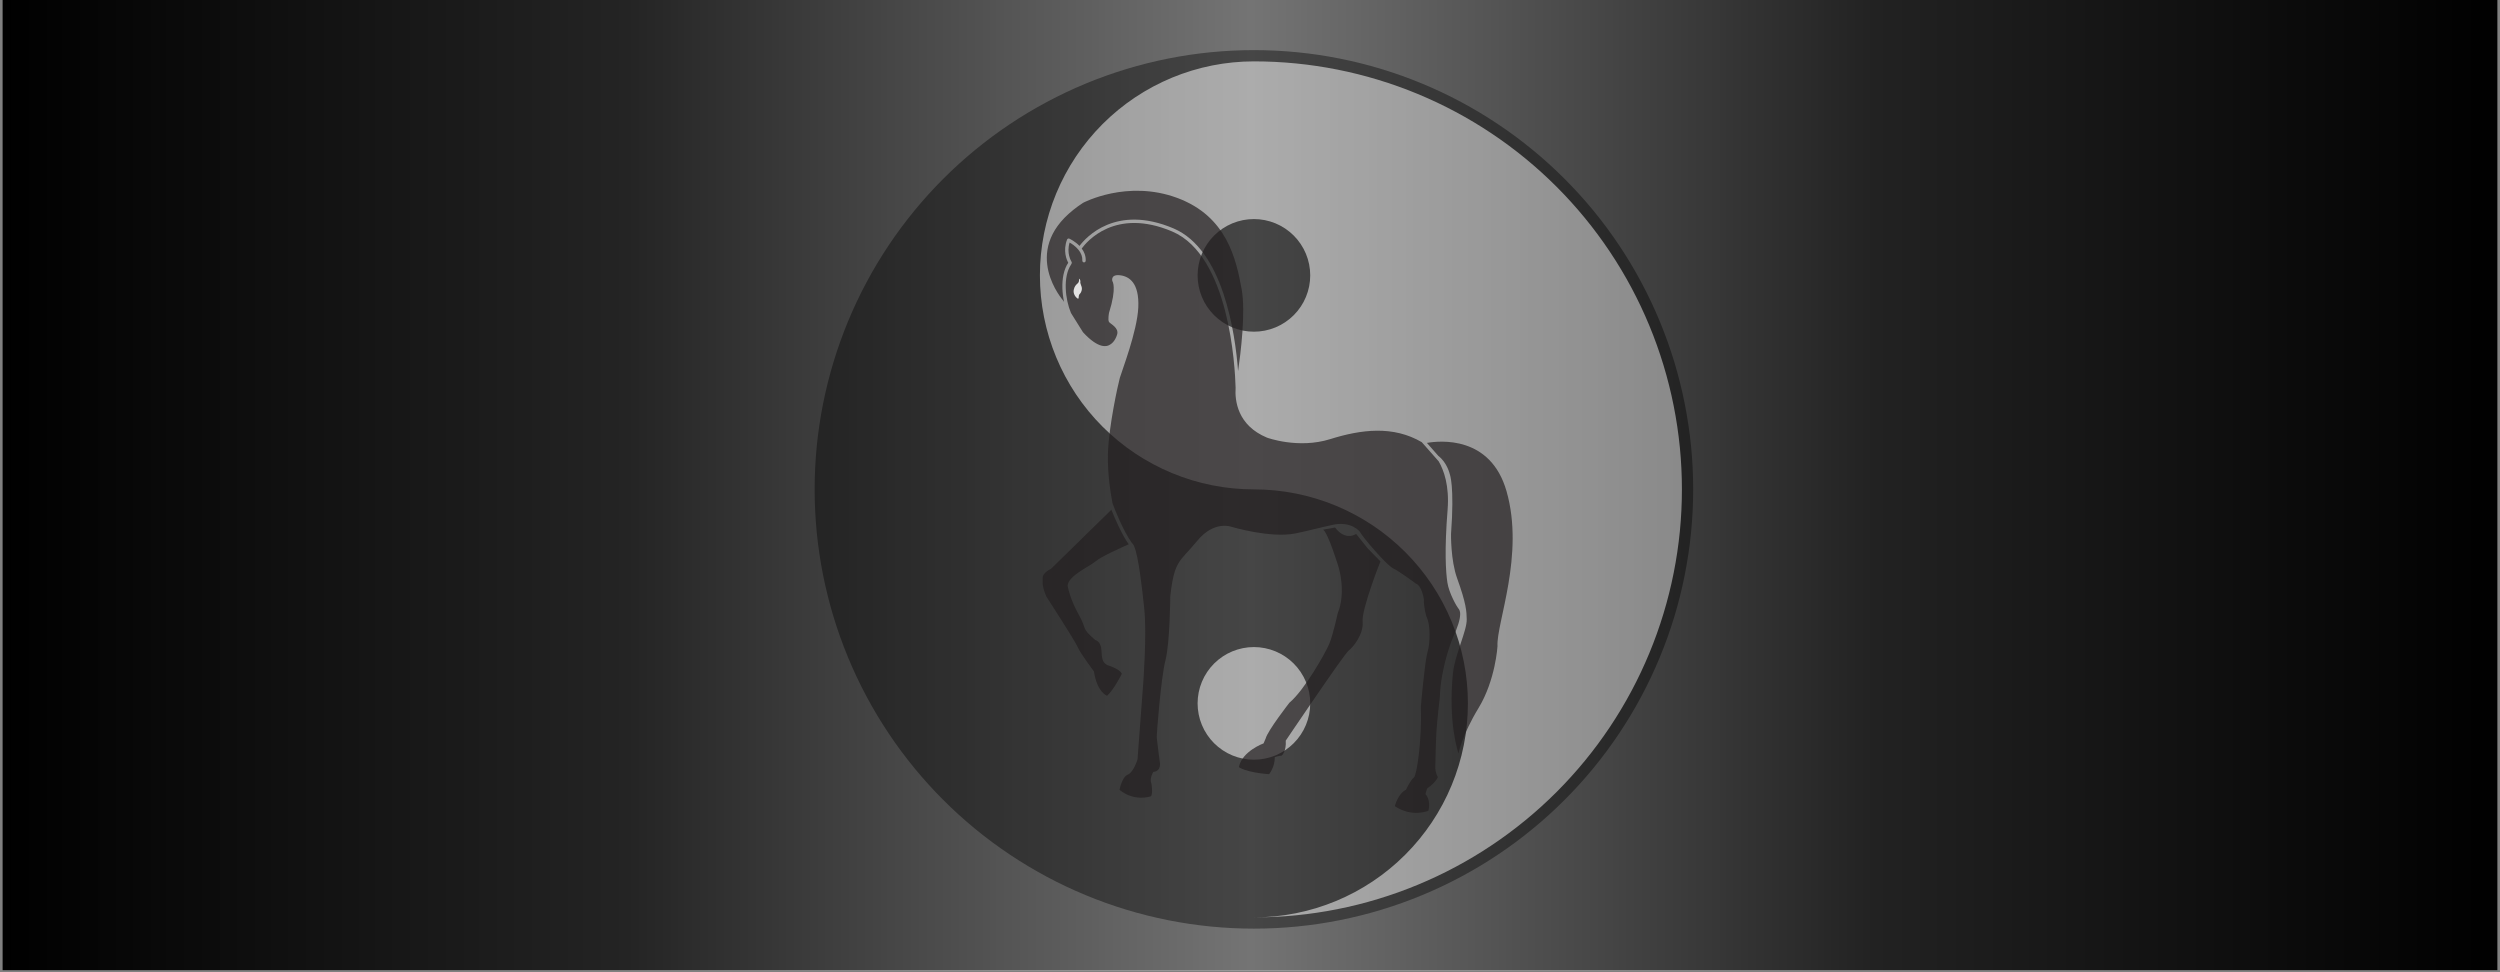 <?xml version="1.0" encoding="UTF-8"?>
<svg xmlns="http://www.w3.org/2000/svg" xmlns:xlink="http://www.w3.org/1999/xlink" width="1800" zoomAndPan="magnify" viewBox="0 0 1350 525" height="700" preserveAspectRatio="xMidYMid meet" version="1.0">
  <rect x="0" y="0" width="1350" height="525" fill="#808080" stroke="none"/>
  <defs>
    <filter x="0%" y="0%" width="100%" height="100%" id="87628dafef">
      <feColorMatrix values="0 0 0 0 1 0 0 0 0 1 0 0 0 0 1 0 0 0 1 0" color-interpolation-filters="sRGB"></feColorMatrix>
    </filter>
    <clipPath id="e92eb3ae62">
      <path d="M 1.285 0 L 1348.715 0 L 1348.715 524 L 1.285 524 Z M 1.285 0 " clip-rule="nonzero"></path>
    </clipPath>
    <linearGradient x1="0" gradientTransform="matrix(0.749, 0, 0, 0.749, 1.283, 0)" y1="0" x2="1800" gradientUnits="userSpaceOnUse" y2="0" id="4917204e63">
      <stop stop-opacity="1" stop-color="rgb(0%, 0%, 0%)" offset="0"></stop>
      <stop stop-opacity="1" stop-color="rgb(0.22%, 0.22%, 0.22%)" offset="0.004"></stop>
      <stop stop-opacity="1" stop-color="rgb(0.439%, 0.439%, 0.439%)" offset="0.008"></stop>
      <stop stop-opacity="1" stop-color="rgb(0.659%, 0.659%, 0.659%)" offset="0.012"></stop>
      <stop stop-opacity="1" stop-color="rgb(0.88%, 0.88%, 0.88%)" offset="0.016"></stop>
      <stop stop-opacity="1" stop-color="rgb(1.1%, 1.1%, 1.1%)" offset="0.02"></stop>
      <stop stop-opacity="1" stop-color="rgb(1.321%, 1.321%, 1.321%)" offset="0.023"></stop>
      <stop stop-opacity="1" stop-color="rgb(1.541%, 1.541%, 1.541%)" offset="0.027"></stop>
      <stop stop-opacity="1" stop-color="rgb(1.762%, 1.762%, 1.762%)" offset="0.031"></stop>
      <stop stop-opacity="1" stop-color="rgb(1.982%, 1.982%, 1.982%)" offset="0.035"></stop>
      <stop stop-opacity="1" stop-color="rgb(2.202%, 2.202%, 2.202%)" offset="0.039"></stop>
      <stop stop-opacity="1" stop-color="rgb(2.422%, 2.422%, 2.422%)" offset="0.043"></stop>
      <stop stop-opacity="1" stop-color="rgb(2.643%, 2.643%, 2.643%)" offset="0.047"></stop>
      <stop stop-opacity="1" stop-color="rgb(2.863%, 2.863%, 2.863%)" offset="0.051"></stop>
      <stop stop-opacity="1" stop-color="rgb(3.084%, 3.084%, 3.084%)" offset="0.055"></stop>
      <stop stop-opacity="1" stop-color="rgb(3.304%, 3.304%, 3.304%)" offset="0.059"></stop>
      <stop stop-opacity="1" stop-color="rgb(3.525%, 3.525%, 3.525%)" offset="0.062"></stop>
      <stop stop-opacity="1" stop-color="rgb(3.745%, 3.745%, 3.745%)" offset="0.066"></stop>
      <stop stop-opacity="1" stop-color="rgb(3.964%, 3.964%, 3.964%)" offset="0.07"></stop>
      <stop stop-opacity="1" stop-color="rgb(4.184%, 4.184%, 4.184%)" offset="0.074"></stop>
      <stop stop-opacity="1" stop-color="rgb(4.405%, 4.405%, 4.405%)" offset="0.078"></stop>
      <stop stop-opacity="1" stop-color="rgb(4.625%, 4.625%, 4.625%)" offset="0.082"></stop>
      <stop stop-opacity="1" stop-color="rgb(4.846%, 4.846%, 4.846%)" offset="0.086"></stop>
      <stop stop-opacity="1" stop-color="rgb(5.066%, 5.066%, 5.066%)" offset="0.09"></stop>
      <stop stop-opacity="1" stop-color="rgb(5.287%, 5.287%, 5.287%)" offset="0.094"></stop>
      <stop stop-opacity="1" stop-color="rgb(5.507%, 5.507%, 5.507%)" offset="0.098"></stop>
      <stop stop-opacity="1" stop-color="rgb(5.727%, 5.727%, 5.727%)" offset="0.102"></stop>
      <stop stop-opacity="1" stop-color="rgb(5.946%, 5.946%, 5.946%)" offset="0.105"></stop>
      <stop stop-opacity="1" stop-color="rgb(6.168%, 6.168%, 6.168%)" offset="0.109"></stop>
      <stop stop-opacity="1" stop-color="rgb(6.387%, 6.387%, 6.387%)" offset="0.113"></stop>
      <stop stop-opacity="1" stop-color="rgb(6.609%, 6.609%, 6.609%)" offset="0.117"></stop>
      <stop stop-opacity="1" stop-color="rgb(6.828%, 6.828%, 6.828%)" offset="0.121"></stop>
      <stop stop-opacity="1" stop-color="rgb(7.05%, 7.05%, 7.05%)" offset="0.125"></stop>
      <stop stop-opacity="1" stop-color="rgb(7.269%, 7.269%, 7.269%)" offset="0.129"></stop>
      <stop stop-opacity="1" stop-color="rgb(7.491%, 7.491%, 7.491%)" offset="0.133"></stop>
      <stop stop-opacity="1" stop-color="rgb(7.71%, 7.71%, 7.71%)" offset="0.137"></stop>
      <stop stop-opacity="1" stop-color="rgb(7.93%, 7.93%, 7.93%)" offset="0.141"></stop>
      <stop stop-opacity="1" stop-color="rgb(8.15%, 8.15%, 8.15%)" offset="0.145"></stop>
      <stop stop-opacity="1" stop-color="rgb(8.371%, 8.371%, 8.371%)" offset="0.148"></stop>
      <stop stop-opacity="1" stop-color="rgb(8.591%, 8.591%, 8.591%)" offset="0.152"></stop>
      <stop stop-opacity="1" stop-color="rgb(8.812%, 8.812%, 8.812%)" offset="0.156"></stop>
      <stop stop-opacity="1" stop-color="rgb(9.032%, 9.032%, 9.032%)" offset="0.16"></stop>
      <stop stop-opacity="1" stop-color="rgb(9.253%, 9.253%, 9.253%)" offset="0.164"></stop>
      <stop stop-opacity="1" stop-color="rgb(9.473%, 9.473%, 9.473%)" offset="0.168"></stop>
      <stop stop-opacity="1" stop-color="rgb(9.692%, 9.692%, 9.692%)" offset="0.172"></stop>
      <stop stop-opacity="1" stop-color="rgb(9.912%, 9.912%, 9.912%)" offset="0.176"></stop>
      <stop stop-opacity="1" stop-color="rgb(10.133%, 10.133%, 10.133%)" offset="0.18"></stop>
      <stop stop-opacity="1" stop-color="rgb(10.353%, 10.353%, 10.353%)" offset="0.184"></stop>
      <stop stop-opacity="1" stop-color="rgb(10.574%, 10.574%, 10.574%)" offset="0.188"></stop>
      <stop stop-opacity="1" stop-color="rgb(10.794%, 10.794%, 10.794%)" offset="0.191"></stop>
      <stop stop-opacity="1" stop-color="rgb(11.015%, 11.015%, 11.015%)" offset="0.195"></stop>
      <stop stop-opacity="1" stop-color="rgb(11.235%, 11.235%, 11.235%)" offset="0.199"></stop>
      <stop stop-opacity="1" stop-color="rgb(11.455%, 11.455%, 11.455%)" offset="0.203"></stop>
      <stop stop-opacity="1" stop-color="rgb(11.675%, 11.675%, 11.675%)" offset="0.207"></stop>
      <stop stop-opacity="1" stop-color="rgb(11.896%, 11.896%, 11.896%)" offset="0.211"></stop>
      <stop stop-opacity="1" stop-color="rgb(12.115%, 12.115%, 12.115%)" offset="0.215"></stop>
      <stop stop-opacity="1" stop-color="rgb(12.337%, 12.337%, 12.337%)" offset="0.219"></stop>
      <stop stop-opacity="1" stop-color="rgb(12.556%, 12.556%, 12.556%)" offset="0.223"></stop>
      <stop stop-opacity="1" stop-color="rgb(12.778%, 12.778%, 12.778%)" offset="0.227"></stop>
      <stop stop-opacity="1" stop-color="rgb(12.997%, 12.997%, 12.997%)" offset="0.23"></stop>
      <stop stop-opacity="1" stop-color="rgb(13.219%, 13.219%, 13.219%)" offset="0.234"></stop>
      <stop stop-opacity="1" stop-color="rgb(13.438%, 13.438%, 13.438%)" offset="0.238"></stop>
      <stop stop-opacity="1" stop-color="rgb(13.658%, 13.658%, 13.658%)" offset="0.242"></stop>
      <stop stop-opacity="1" stop-color="rgb(13.878%, 13.878%, 13.878%)" offset="0.246"></stop>
      <stop stop-opacity="1" stop-color="rgb(14.099%, 14.099%, 14.099%)" offset="0.25"></stop>
      <stop stop-opacity="1" stop-color="rgb(14.589%, 14.589%, 14.589%)" offset="0.254"></stop>
      <stop stop-opacity="1" stop-color="rgb(15.08%, 15.08%, 15.08%)" offset="0.258"></stop>
      <stop stop-opacity="1" stop-color="rgb(15.57%, 15.57%, 15.57%)" offset="0.262"></stop>
      <stop stop-opacity="1" stop-color="rgb(16.061%, 16.061%, 16.061%)" offset="0.266"></stop>
      <stop stop-opacity="1" stop-color="rgb(16.551%, 16.551%, 16.551%)" offset="0.27"></stop>
      <stop stop-opacity="1" stop-color="rgb(17.043%, 17.043%, 17.043%)" offset="0.273"></stop>
      <stop stop-opacity="1" stop-color="rgb(17.532%, 17.532%, 17.532%)" offset="0.277"></stop>
      <stop stop-opacity="1" stop-color="rgb(18.024%, 18.024%, 18.024%)" offset="0.281"></stop>
      <stop stop-opacity="1" stop-color="rgb(18.513%, 18.513%, 18.513%)" offset="0.285"></stop>
      <stop stop-opacity="1" stop-color="rgb(19.005%, 19.005%, 19.005%)" offset="0.289"></stop>
      <stop stop-opacity="1" stop-color="rgb(19.496%, 19.496%, 19.496%)" offset="0.293"></stop>
      <stop stop-opacity="1" stop-color="rgb(19.987%, 19.987%, 19.987%)" offset="0.297"></stop>
      <stop stop-opacity="1" stop-color="rgb(20.477%, 20.477%, 20.477%)" offset="0.301"></stop>
      <stop stop-opacity="1" stop-color="rgb(20.969%, 20.969%, 20.969%)" offset="0.305"></stop>
      <stop stop-opacity="1" stop-color="rgb(21.458%, 21.458%, 21.458%)" offset="0.309"></stop>
      <stop stop-opacity="1" stop-color="rgb(21.95%, 21.95%, 21.95%)" offset="0.312"></stop>
      <stop stop-opacity="1" stop-color="rgb(22.44%, 22.44%, 22.44%)" offset="0.316"></stop>
      <stop stop-opacity="1" stop-color="rgb(22.931%, 22.931%, 22.931%)" offset="0.32"></stop>
      <stop stop-opacity="1" stop-color="rgb(23.421%, 23.421%, 23.421%)" offset="0.324"></stop>
      <stop stop-opacity="1" stop-color="rgb(23.912%, 23.912%, 23.912%)" offset="0.328"></stop>
      <stop stop-opacity="1" stop-color="rgb(24.402%, 24.402%, 24.402%)" offset="0.332"></stop>
      <stop stop-opacity="1" stop-color="rgb(24.893%, 24.893%, 24.893%)" offset="0.336"></stop>
      <stop stop-opacity="1" stop-color="rgb(25.383%, 25.383%, 25.383%)" offset="0.34"></stop>
      <stop stop-opacity="1" stop-color="rgb(25.874%, 25.874%, 25.874%)" offset="0.344"></stop>
      <stop stop-opacity="1" stop-color="rgb(26.364%, 26.364%, 26.364%)" offset="0.348"></stop>
      <stop stop-opacity="1" stop-color="rgb(26.855%, 26.855%, 26.855%)" offset="0.352"></stop>
      <stop stop-opacity="1" stop-color="rgb(27.345%, 27.345%, 27.345%)" offset="0.355"></stop>
      <stop stop-opacity="1" stop-color="rgb(27.837%, 27.837%, 27.837%)" offset="0.359"></stop>
      <stop stop-opacity="1" stop-color="rgb(28.326%, 28.326%, 28.326%)" offset="0.363"></stop>
      <stop stop-opacity="1" stop-color="rgb(28.818%, 28.818%, 28.818%)" offset="0.367"></stop>
      <stop stop-opacity="1" stop-color="rgb(29.308%, 29.308%, 29.308%)" offset="0.371"></stop>
      <stop stop-opacity="1" stop-color="rgb(29.799%, 29.799%, 29.799%)" offset="0.375"></stop>
      <stop stop-opacity="1" stop-color="rgb(30.289%, 30.289%, 30.289%)" offset="0.379"></stop>
      <stop stop-opacity="1" stop-color="rgb(30.78%, 30.78%, 30.78%)" offset="0.383"></stop>
      <stop stop-opacity="1" stop-color="rgb(31.27%, 31.27%, 31.27%)" offset="0.387"></stop>
      <stop stop-opacity="1" stop-color="rgb(31.761%, 31.761%, 31.761%)" offset="0.391"></stop>
      <stop stop-opacity="1" stop-color="rgb(32.251%, 32.251%, 32.251%)" offset="0.395"></stop>
      <stop stop-opacity="1" stop-color="rgb(32.742%, 32.742%, 32.742%)" offset="0.398"></stop>
      <stop stop-opacity="1" stop-color="rgb(33.234%, 33.234%, 33.234%)" offset="0.402"></stop>
      <stop stop-opacity="1" stop-color="rgb(33.725%, 33.725%, 33.725%)" offset="0.406"></stop>
      <stop stop-opacity="1" stop-color="rgb(34.215%, 34.215%, 34.215%)" offset="0.41"></stop>
      <stop stop-opacity="1" stop-color="rgb(34.706%, 34.706%, 34.706%)" offset="0.414"></stop>
      <stop stop-opacity="1" stop-color="rgb(35.196%, 35.196%, 35.196%)" offset="0.418"></stop>
      <stop stop-opacity="1" stop-color="rgb(35.687%, 35.687%, 35.687%)" offset="0.422"></stop>
      <stop stop-opacity="1" stop-color="rgb(36.177%, 36.177%, 36.177%)" offset="0.426"></stop>
      <stop stop-opacity="1" stop-color="rgb(36.668%, 36.668%, 36.668%)" offset="0.43"></stop>
      <stop stop-opacity="1" stop-color="rgb(37.158%, 37.158%, 37.158%)" offset="0.434"></stop>
      <stop stop-opacity="1" stop-color="rgb(37.65%, 37.65%, 37.65%)" offset="0.438"></stop>
      <stop stop-opacity="1" stop-color="rgb(38.139%, 38.139%, 38.139%)" offset="0.441"></stop>
      <stop stop-opacity="1" stop-color="rgb(38.631%, 38.631%, 38.631%)" offset="0.445"></stop>
      <stop stop-opacity="1" stop-color="rgb(39.12%, 39.12%, 39.12%)" offset="0.449"></stop>
      <stop stop-opacity="1" stop-color="rgb(39.612%, 39.612%, 39.612%)" offset="0.453"></stop>
      <stop stop-opacity="1" stop-color="rgb(40.102%, 40.102%, 40.102%)" offset="0.457"></stop>
      <stop stop-opacity="1" stop-color="rgb(40.593%, 40.593%, 40.593%)" offset="0.461"></stop>
      <stop stop-opacity="1" stop-color="rgb(41.083%, 41.083%, 41.083%)" offset="0.465"></stop>
      <stop stop-opacity="1" stop-color="rgb(41.574%, 41.574%, 41.574%)" offset="0.469"></stop>
      <stop stop-opacity="1" stop-color="rgb(42.064%, 42.064%, 42.064%)" offset="0.473"></stop>
      <stop stop-opacity="1" stop-color="rgb(42.555%, 42.555%, 42.555%)" offset="0.477"></stop>
      <stop stop-opacity="1" stop-color="rgb(43.045%, 43.045%, 43.045%)" offset="0.48"></stop>
      <stop stop-opacity="1" stop-color="rgb(43.536%, 43.536%, 43.536%)" offset="0.484"></stop>
      <stop stop-opacity="1" stop-color="rgb(44.026%, 44.026%, 44.026%)" offset="0.488"></stop>
      <stop stop-opacity="1" stop-color="rgb(44.518%, 44.518%, 44.518%)" offset="0.492"></stop>
      <stop stop-opacity="1" stop-color="rgb(45.007%, 45.007%, 45.007%)" offset="0.496"></stop>
      <stop stop-opacity="1" stop-color="rgb(45.499%, 45.499%, 45.499%)" offset="0.5"></stop>
      <stop stop-opacity="1" stop-color="rgb(44.995%, 44.995%, 44.995%)" offset="0.504"></stop>
      <stop stop-opacity="1" stop-color="rgb(44.493%, 44.493%, 44.493%)" offset="0.508"></stop>
      <stop stop-opacity="1" stop-color="rgb(43.99%, 43.99%, 43.99%)" offset="0.512"></stop>
      <stop stop-opacity="1" stop-color="rgb(43.486%, 43.486%, 43.486%)" offset="0.516"></stop>
      <stop stop-opacity="1" stop-color="rgb(42.982%, 42.982%, 42.982%)" offset="0.52"></stop>
      <stop stop-opacity="1" stop-color="rgb(42.48%, 42.48%, 42.48%)" offset="0.523"></stop>
      <stop stop-opacity="1" stop-color="rgb(41.977%, 41.977%, 41.977%)" offset="0.527"></stop>
      <stop stop-opacity="1" stop-color="rgb(41.475%, 41.475%, 41.475%)" offset="0.531"></stop>
      <stop stop-opacity="1" stop-color="rgb(40.971%, 40.971%, 40.971%)" offset="0.535"></stop>
      <stop stop-opacity="1" stop-color="rgb(40.468%, 40.468%, 40.468%)" offset="0.539"></stop>
      <stop stop-opacity="1" stop-color="rgb(39.964%, 39.964%, 39.964%)" offset="0.543"></stop>
      <stop stop-opacity="1" stop-color="rgb(39.462%, 39.462%, 39.462%)" offset="0.547"></stop>
      <stop stop-opacity="1" stop-color="rgb(38.959%, 38.959%, 38.959%)" offset="0.551"></stop>
      <stop stop-opacity="1" stop-color="rgb(38.455%, 38.455%, 38.455%)" offset="0.555"></stop>
      <stop stop-opacity="1" stop-color="rgb(37.952%, 37.952%, 37.952%)" offset="0.559"></stop>
      <stop stop-opacity="1" stop-color="rgb(37.45%, 37.45%, 37.45%)" offset="0.562"></stop>
      <stop stop-opacity="1" stop-color="rgb(36.946%, 36.946%, 36.946%)" offset="0.566"></stop>
      <stop stop-opacity="1" stop-color="rgb(36.443%, 36.443%, 36.443%)" offset="0.57"></stop>
      <stop stop-opacity="1" stop-color="rgb(35.939%, 35.939%, 35.939%)" offset="0.574"></stop>
      <stop stop-opacity="1" stop-color="rgb(35.437%, 35.437%, 35.437%)" offset="0.578"></stop>
      <stop stop-opacity="1" stop-color="rgb(34.933%, 34.933%, 34.933%)" offset="0.582"></stop>
      <stop stop-opacity="1" stop-color="rgb(34.43%, 34.43%, 34.43%)" offset="0.586"></stop>
      <stop stop-opacity="1" stop-color="rgb(33.926%, 33.926%, 33.926%)" offset="0.59"></stop>
      <stop stop-opacity="1" stop-color="rgb(33.424%, 33.424%, 33.424%)" offset="0.594"></stop>
      <stop stop-opacity="1" stop-color="rgb(32.921%, 32.921%, 32.921%)" offset="0.598"></stop>
      <stop stop-opacity="1" stop-color="rgb(32.417%, 32.417%, 32.417%)" offset="0.602"></stop>
      <stop stop-opacity="1" stop-color="rgb(31.914%, 31.914%, 31.914%)" offset="0.605"></stop>
      <stop stop-opacity="1" stop-color="rgb(31.412%, 31.412%, 31.412%)" offset="0.609"></stop>
      <stop stop-opacity="1" stop-color="rgb(30.908%, 30.908%, 30.908%)" offset="0.613"></stop>
      <stop stop-opacity="1" stop-color="rgb(30.406%, 30.406%, 30.406%)" offset="0.617"></stop>
      <stop stop-opacity="1" stop-color="rgb(29.903%, 29.903%, 29.903%)" offset="0.621"></stop>
      <stop stop-opacity="1" stop-color="rgb(29.399%, 29.399%, 29.399%)" offset="0.625"></stop>
      <stop stop-opacity="1" stop-color="rgb(28.896%, 28.896%, 28.896%)" offset="0.629"></stop>
      <stop stop-opacity="1" stop-color="rgb(28.394%, 28.394%, 28.394%)" offset="0.633"></stop>
      <stop stop-opacity="1" stop-color="rgb(27.89%, 27.89%, 27.89%)" offset="0.637"></stop>
      <stop stop-opacity="1" stop-color="rgb(27.386%, 27.386%, 27.386%)" offset="0.641"></stop>
      <stop stop-opacity="1" stop-color="rgb(26.883%, 26.883%, 26.883%)" offset="0.645"></stop>
      <stop stop-opacity="1" stop-color="rgb(26.381%, 26.381%, 26.381%)" offset="0.648"></stop>
      <stop stop-opacity="1" stop-color="rgb(25.877%, 25.877%, 25.877%)" offset="0.652"></stop>
      <stop stop-opacity="1" stop-color="rgb(25.374%, 25.374%, 25.374%)" offset="0.656"></stop>
      <stop stop-opacity="1" stop-color="rgb(24.87%, 24.87%, 24.87%)" offset="0.66"></stop>
      <stop stop-opacity="1" stop-color="rgb(24.368%, 24.368%, 24.368%)" offset="0.664"></stop>
      <stop stop-opacity="1" stop-color="rgb(23.865%, 23.865%, 23.865%)" offset="0.668"></stop>
      <stop stop-opacity="1" stop-color="rgb(23.361%, 23.361%, 23.361%)" offset="0.672"></stop>
      <stop stop-opacity="1" stop-color="rgb(22.858%, 22.858%, 22.858%)" offset="0.676"></stop>
      <stop stop-opacity="1" stop-color="rgb(22.356%, 22.356%, 22.356%)" offset="0.68"></stop>
      <stop stop-opacity="1" stop-color="rgb(21.852%, 21.852%, 21.852%)" offset="0.684"></stop>
      <stop stop-opacity="1" stop-color="rgb(21.349%, 21.349%, 21.349%)" offset="0.688"></stop>
      <stop stop-opacity="1" stop-color="rgb(20.845%, 20.845%, 20.845%)" offset="0.691"></stop>
      <stop stop-opacity="1" stop-color="rgb(20.343%, 20.343%, 20.343%)" offset="0.695"></stop>
      <stop stop-opacity="1" stop-color="rgb(19.839%, 19.839%, 19.839%)" offset="0.699"></stop>
      <stop stop-opacity="1" stop-color="rgb(19.337%, 19.337%, 19.337%)" offset="0.703"></stop>
      <stop stop-opacity="1" stop-color="rgb(18.834%, 18.834%, 18.834%)" offset="0.707"></stop>
      <stop stop-opacity="1" stop-color="rgb(18.33%, 18.33%, 18.33%)" offset="0.711"></stop>
      <stop stop-opacity="1" stop-color="rgb(17.827%, 17.827%, 17.827%)" offset="0.715"></stop>
      <stop stop-opacity="1" stop-color="rgb(17.325%, 17.325%, 17.325%)" offset="0.719"></stop>
      <stop stop-opacity="1" stop-color="rgb(16.821%, 16.821%, 16.821%)" offset="0.723"></stop>
      <stop stop-opacity="1" stop-color="rgb(16.318%, 16.318%, 16.318%)" offset="0.727"></stop>
      <stop stop-opacity="1" stop-color="rgb(15.814%, 15.814%, 15.814%)" offset="0.73"></stop>
      <stop stop-opacity="1" stop-color="rgb(15.312%, 15.312%, 15.312%)" offset="0.734"></stop>
      <stop stop-opacity="1" stop-color="rgb(14.809%, 14.809%, 14.809%)" offset="0.738"></stop>
      <stop stop-opacity="1" stop-color="rgb(14.305%, 14.305%, 14.305%)" offset="0.742"></stop>
      <stop stop-opacity="1" stop-color="rgb(13.802%, 13.802%, 13.802%)" offset="0.746"></stop>
      <stop stop-opacity="1" stop-color="rgb(13.3%, 13.3%, 13.3%)" offset="0.75"></stop>
      <stop stop-opacity="1" stop-color="rgb(13.091%, 13.091%, 13.091%)" offset="0.754"></stop>
      <stop stop-opacity="1" stop-color="rgb(12.883%, 12.883%, 12.883%)" offset="0.758"></stop>
      <stop stop-opacity="1" stop-color="rgb(12.675%, 12.675%, 12.675%)" offset="0.762"></stop>
      <stop stop-opacity="1" stop-color="rgb(12.468%, 12.468%, 12.468%)" offset="0.766"></stop>
      <stop stop-opacity="1" stop-color="rgb(12.26%, 12.26%, 12.26%)" offset="0.77"></stop>
      <stop stop-opacity="1" stop-color="rgb(12.053%, 12.053%, 12.053%)" offset="0.773"></stop>
      <stop stop-opacity="1" stop-color="rgb(11.844%, 11.844%, 11.844%)" offset="0.777"></stop>
      <stop stop-opacity="1" stop-color="rgb(11.636%, 11.636%, 11.636%)" offset="0.781"></stop>
      <stop stop-opacity="1" stop-color="rgb(11.429%, 11.429%, 11.429%)" offset="0.785"></stop>
      <stop stop-opacity="1" stop-color="rgb(11.221%, 11.221%, 11.221%)" offset="0.789"></stop>
      <stop stop-opacity="1" stop-color="rgb(11.012%, 11.012%, 11.012%)" offset="0.793"></stop>
      <stop stop-opacity="1" stop-color="rgb(10.805%, 10.805%, 10.805%)" offset="0.797"></stop>
      <stop stop-opacity="1" stop-color="rgb(10.597%, 10.597%, 10.597%)" offset="0.801"></stop>
      <stop stop-opacity="1" stop-color="rgb(10.39%, 10.39%, 10.39%)" offset="0.805"></stop>
      <stop stop-opacity="1" stop-color="rgb(10.182%, 10.182%, 10.182%)" offset="0.809"></stop>
      <stop stop-opacity="1" stop-color="rgb(9.975%, 9.975%, 9.975%)" offset="0.812"></stop>
      <stop stop-opacity="1" stop-color="rgb(9.766%, 9.766%, 9.766%)" offset="0.816"></stop>
      <stop stop-opacity="1" stop-color="rgb(9.558%, 9.558%, 9.558%)" offset="0.82"></stop>
      <stop stop-opacity="1" stop-color="rgb(9.351%, 9.351%, 9.351%)" offset="0.824"></stop>
      <stop stop-opacity="1" stop-color="rgb(9.143%, 9.143%, 9.143%)" offset="0.828"></stop>
      <stop stop-opacity="1" stop-color="rgb(8.936%, 8.936%, 8.936%)" offset="0.832"></stop>
      <stop stop-opacity="1" stop-color="rgb(8.728%, 8.728%, 8.728%)" offset="0.836"></stop>
      <stop stop-opacity="1" stop-color="rgb(8.519%, 8.519%, 8.519%)" offset="0.84"></stop>
      <stop stop-opacity="1" stop-color="rgb(8.311%, 8.311%, 8.311%)" offset="0.844"></stop>
      <stop stop-opacity="1" stop-color="rgb(8.104%, 8.104%, 8.104%)" offset="0.848"></stop>
      <stop stop-opacity="1" stop-color="rgb(7.896%, 7.896%, 7.896%)" offset="0.852"></stop>
      <stop stop-opacity="1" stop-color="rgb(7.687%, 7.687%, 7.687%)" offset="0.855"></stop>
      <stop stop-opacity="1" stop-color="rgb(7.48%, 7.48%, 7.48%)" offset="0.859"></stop>
      <stop stop-opacity="1" stop-color="rgb(7.272%, 7.272%, 7.272%)" offset="0.863"></stop>
      <stop stop-opacity="1" stop-color="rgb(7.065%, 7.065%, 7.065%)" offset="0.867"></stop>
      <stop stop-opacity="1" stop-color="rgb(6.857%, 6.857%, 6.857%)" offset="0.871"></stop>
      <stop stop-opacity="1" stop-color="rgb(6.65%, 6.65%, 6.65%)" offset="0.875"></stop>
      <stop stop-opacity="1" stop-color="rgb(6.441%, 6.441%, 6.441%)" offset="0.879"></stop>
      <stop stop-opacity="1" stop-color="rgb(6.233%, 6.233%, 6.233%)" offset="0.883"></stop>
      <stop stop-opacity="1" stop-color="rgb(6.026%, 6.026%, 6.026%)" offset="0.887"></stop>
      <stop stop-opacity="1" stop-color="rgb(5.818%, 5.818%, 5.818%)" offset="0.891"></stop>
      <stop stop-opacity="1" stop-color="rgb(5.609%, 5.609%, 5.609%)" offset="0.895"></stop>
      <stop stop-opacity="1" stop-color="rgb(5.402%, 5.402%, 5.402%)" offset="0.898"></stop>
      <stop stop-opacity="1" stop-color="rgb(5.194%, 5.194%, 5.194%)" offset="0.902"></stop>
      <stop stop-opacity="1" stop-color="rgb(4.987%, 4.987%, 4.987%)" offset="0.906"></stop>
      <stop stop-opacity="1" stop-color="rgb(4.779%, 4.779%, 4.779%)" offset="0.91"></stop>
      <stop stop-opacity="1" stop-color="rgb(4.572%, 4.572%, 4.572%)" offset="0.914"></stop>
      <stop stop-opacity="1" stop-color="rgb(4.362%, 4.362%, 4.362%)" offset="0.918"></stop>
      <stop stop-opacity="1" stop-color="rgb(4.155%, 4.155%, 4.155%)" offset="0.922"></stop>
      <stop stop-opacity="1" stop-color="rgb(3.947%, 3.947%, 3.947%)" offset="0.926"></stop>
      <stop stop-opacity="1" stop-color="rgb(3.74%, 3.74%, 3.74%)" offset="0.93"></stop>
      <stop stop-opacity="1" stop-color="rgb(3.532%, 3.532%, 3.532%)" offset="0.934"></stop>
      <stop stop-opacity="1" stop-color="rgb(3.325%, 3.325%, 3.325%)" offset="0.938"></stop>
      <stop stop-opacity="1" stop-color="rgb(3.116%, 3.116%, 3.116%)" offset="0.941"></stop>
      <stop stop-opacity="1" stop-color="rgb(2.908%, 2.908%, 2.908%)" offset="0.945"></stop>
      <stop stop-opacity="1" stop-color="rgb(2.701%, 2.701%, 2.701%)" offset="0.949"></stop>
      <stop stop-opacity="1" stop-color="rgb(2.493%, 2.493%, 2.493%)" offset="0.953"></stop>
      <stop stop-opacity="1" stop-color="rgb(2.284%, 2.284%, 2.284%)" offset="0.957"></stop>
      <stop stop-opacity="1" stop-color="rgb(2.077%, 2.077%, 2.077%)" offset="0.961"></stop>
      <stop stop-opacity="1" stop-color="rgb(1.869%, 1.869%, 1.869%)" offset="0.965"></stop>
      <stop stop-opacity="1" stop-color="rgb(1.662%, 1.662%, 1.662%)" offset="0.969"></stop>
      <stop stop-opacity="1" stop-color="rgb(1.454%, 1.454%, 1.454%)" offset="0.973"></stop>
      <stop stop-opacity="1" stop-color="rgb(1.247%, 1.247%, 1.247%)" offset="0.977"></stop>
      <stop stop-opacity="1" stop-color="rgb(1.038%, 1.038%, 1.038%)" offset="0.98"></stop>
      <stop stop-opacity="1" stop-color="rgb(0.83%, 0.83%, 0.83%)" offset="0.984"></stop>
      <stop stop-opacity="1" stop-color="rgb(0.623%, 0.623%, 0.623%)" offset="0.988"></stop>
      <stop stop-opacity="1" stop-color="rgb(0.415%, 0.415%, 0.415%)" offset="0.992"></stop>
      <stop stop-opacity="1" stop-color="rgb(0.208%, 0.208%, 0.208%)" offset="0.996"></stop>
      <stop stop-opacity="1" stop-color="rgb(0%, 0%, 0%)" offset="1"></stop>
    </linearGradient>
    <mask id="b2d60646eb">
      <g filter="url(#87628dafef)">
        <rect x="-135" width="1620" fill="#000000" y="-52.5" height="630" fill-opacity="0.4"></rect>
      </g>
    </mask>
    <clipPath id="6eb0edcc1b">
      <rect x="0" width="488" y="0" height="488"></rect>
    </clipPath>
    <mask id="2debdf1e21">
      <g filter="url(#87628dafef)">
        <rect x="-135" width="1620" fill="#000000" y="-52.5" height="630" fill-opacity="0.71"></rect>
      </g>
    </mask>
    <clipPath id="e1fd6b4baa">
      <path d="M 2 2 L 253.832 2 L 253.832 318 L 2 318 Z M 2 2 " clip-rule="nonzero"></path>
    </clipPath>
    <clipPath id="e0f2db16ca">
      <path d="M 0.062 174 L 47 174 L 47 275 L 0.062 275 Z M 0.062 174 " clip-rule="nonzero"></path>
    </clipPath>
    <clipPath id="9dab933e37">
      <rect x="0" width="254" y="0" height="341"></rect>
    </clipPath>
  </defs>
  <g clip-path="url(#e92eb3ae62)">
    <path fill="#ffffff" d="M 1.285 0 L 1348.715 0 L 1348.715 524 L 1.285 524 Z M 1.285 0 " fill-opacity="1" fill-rule="nonzero"></path>
    <path fill="url(#4917204e63)" d="M 1.285 0 L 1.285 524 L 1348.715 524 L 1348.715 0 Z M 1.285 0 " fill-rule="nonzero"></path>
  </g>
  <g mask="url(#b2d60646eb)">
    <g transform="matrix(1, 0, 0, 1, 433, 20)">
      <g clip-path="url(#6eb0edcc1b)">
        <path fill="#000000" d="M 6.906 244.262 C 6.906 248.145 7 252.023 7.191 255.902 C 7.383 259.781 7.668 263.648 8.047 267.512 C 8.43 271.375 8.902 275.23 9.473 279.07 C 10.043 282.91 10.707 286.73 11.465 290.539 C 12.223 294.348 13.07 298.133 14.016 301.898 C 14.957 305.664 15.992 309.406 17.121 313.121 C 18.246 316.836 19.465 320.52 20.773 324.176 C 22.078 327.832 23.477 331.449 24.961 335.039 C 26.449 338.625 28.02 342.172 29.68 345.68 C 31.34 349.191 33.086 352.656 34.914 356.082 C 36.746 359.504 38.656 362.883 40.652 366.211 C 42.648 369.539 44.727 372.82 46.883 376.047 C 49.039 379.273 51.273 382.449 53.586 385.566 C 55.898 388.684 58.285 391.742 60.75 394.746 C 63.211 397.746 65.746 400.684 68.355 403.559 C 70.961 406.438 73.637 409.246 76.383 411.992 C 79.125 414.738 81.938 417.414 84.812 420.02 C 87.691 422.629 90.629 425.164 93.629 427.625 C 96.629 430.086 99.691 432.477 102.809 434.789 C 105.926 437.102 109.098 439.336 112.328 441.492 C 115.555 443.648 118.832 445.727 122.164 447.719 C 125.492 449.715 128.871 451.629 132.293 453.461 C 135.715 455.289 139.184 457.035 142.691 458.695 C 146.203 460.355 149.75 461.926 153.336 463.41 C 156.922 464.898 160.543 466.293 164.199 467.602 C 167.855 468.91 171.539 470.129 175.254 471.254 C 178.969 472.379 182.707 473.414 186.473 474.359 C 190.238 475.301 194.027 476.152 197.836 476.91 C 201.641 477.668 205.465 478.332 209.305 478.902 C 213.145 479.469 216.996 479.945 220.859 480.324 C 224.723 480.707 228.594 480.992 232.473 481.184 C 236.348 481.371 240.227 481.469 244.109 481.469 C 247.992 481.469 251.871 481.371 255.75 481.184 C 259.625 480.992 263.496 480.707 267.359 480.324 C 271.223 479.945 275.074 479.469 278.914 478.902 C 282.754 478.332 286.578 477.668 290.387 476.91 C 294.195 476.152 297.98 475.301 301.746 474.359 C 305.512 473.414 309.254 472.379 312.969 471.254 C 316.684 470.129 320.367 468.91 324.023 467.602 C 327.676 466.293 331.297 464.898 334.883 463.41 C 338.473 461.926 342.02 460.352 345.527 458.695 C 349.039 457.035 352.504 455.289 355.93 453.461 C 359.352 451.629 362.727 449.715 366.059 447.719 C 369.387 445.727 372.668 443.648 375.895 441.492 C 379.121 439.336 382.293 437.102 385.414 434.789 C 388.531 432.477 391.59 430.086 394.59 427.625 C 397.594 425.164 400.531 422.629 403.406 420.02 C 406.285 417.414 409.094 414.738 411.84 411.992 C 414.586 409.246 417.262 406.438 419.867 403.559 C 422.473 400.684 425.008 397.746 427.473 394.746 C 429.934 391.742 432.324 388.684 434.637 385.566 C 436.949 382.449 439.184 379.273 441.34 376.047 C 443.496 372.82 445.57 369.539 447.566 366.211 C 449.562 362.883 451.477 359.504 453.305 356.082 C 455.137 352.656 456.883 349.191 458.539 345.68 C 460.199 342.172 461.773 338.625 463.258 335.039 C 464.746 331.449 466.141 327.832 467.449 324.176 C 468.758 320.52 469.973 316.836 471.102 313.121 C 472.227 309.406 473.262 305.664 474.207 301.898 C 475.148 298.133 476 294.348 476.758 290.539 C 477.516 286.73 478.18 282.91 478.746 279.07 C 479.316 275.23 479.793 271.375 480.172 267.512 C 480.555 263.648 480.84 259.781 481.027 255.902 C 481.219 252.023 481.316 248.145 481.316 244.262 C 481.316 240.383 481.219 236.5 481.027 232.625 C 480.84 228.746 480.555 224.875 480.172 221.012 C 479.793 217.148 479.316 213.297 478.746 209.457 C 478.18 205.617 477.516 201.793 476.758 197.988 C 476 194.18 475.148 190.395 474.207 186.629 C 473.262 182.863 472.227 179.121 471.102 175.406 C 469.973 171.691 468.758 168.008 467.449 164.352 C 466.141 160.695 464.746 157.074 463.258 153.488 C 461.773 149.902 460.199 146.355 458.539 142.844 C 456.883 139.336 455.137 135.871 453.305 132.445 C 451.477 129.023 449.562 125.645 447.566 122.316 C 445.57 118.988 443.496 115.707 441.34 112.48 C 439.184 109.254 436.949 106.078 434.637 102.961 C 432.324 99.844 429.934 96.785 427.473 93.781 C 425.008 90.781 422.473 87.844 419.867 84.965 C 417.262 82.09 414.586 79.281 411.84 76.535 C 409.094 73.789 406.285 71.113 403.406 68.508 C 400.531 65.898 397.594 63.363 394.59 60.902 C 391.59 58.438 388.531 56.051 385.414 53.738 C 382.293 51.426 379.121 49.191 375.895 47.035 C 372.668 44.879 369.387 42.801 366.059 40.805 C 362.727 38.812 359.352 36.898 355.93 35.066 C 352.504 33.238 349.039 31.492 345.527 29.832 C 342.02 28.172 338.473 26.602 334.883 25.113 C 331.297 23.629 327.676 22.234 324.023 20.926 C 320.367 19.617 316.684 18.398 312.969 17.273 C 309.254 16.145 305.512 15.109 301.746 14.168 C 297.98 13.223 294.195 12.375 290.387 11.617 C 286.578 10.859 282.754 10.195 278.914 9.625 C 275.074 9.059 271.223 8.582 267.359 8.203 C 263.496 7.82 259.625 7.535 255.75 7.344 C 251.871 7.156 247.992 7.059 244.109 7.059 C 240.227 7.059 236.348 7.156 232.473 7.344 C 228.594 7.535 224.723 7.82 220.859 8.203 C 216.996 8.582 213.145 9.059 209.305 9.625 C 205.465 10.195 201.641 10.859 197.836 11.617 C 194.027 12.375 190.238 13.223 186.473 14.168 C 182.707 15.109 178.969 16.145 175.254 17.273 C 171.539 18.398 167.855 19.617 164.199 20.926 C 160.543 22.234 156.922 23.629 153.336 25.113 C 149.75 26.602 146.203 28.172 142.691 29.832 C 139.184 31.492 135.715 33.238 132.293 35.066 C 128.871 36.898 125.492 38.812 122.164 40.805 C 118.832 42.801 115.555 44.879 112.328 47.035 C 109.098 49.191 105.926 51.426 102.809 53.738 C 99.691 56.051 96.629 58.438 93.629 60.902 C 90.629 63.363 87.691 65.898 84.812 68.508 C 81.938 71.113 79.125 73.789 76.383 76.535 C 73.637 79.281 70.961 82.09 68.355 84.965 C 65.746 87.844 63.211 90.781 60.75 93.781 C 58.285 96.785 55.898 99.844 53.586 102.961 C 51.273 106.078 49.039 109.254 46.883 112.48 C 44.727 115.707 42.648 118.988 40.652 122.316 C 38.656 125.645 36.746 129.023 34.914 132.445 C 33.086 135.871 31.34 139.336 29.68 142.844 C 28.02 146.355 26.449 149.902 24.961 153.488 C 23.477 157.074 22.078 160.695 20.773 164.352 C 19.465 168.008 18.246 171.691 17.121 175.406 C 15.992 179.121 14.957 182.863 14.016 186.629 C 13.07 190.395 12.223 194.18 11.465 197.988 C 10.707 201.793 10.043 205.617 9.473 209.457 C 8.902 213.297 8.43 217.148 8.047 221.012 C 7.668 224.875 7.383 228.746 7.191 232.625 C 7 236.5 6.906 240.383 6.906 244.262 Z M 6.906 244.262 " fill-opacity="1" fill-rule="nonzero"></path>
        <path fill="#ffffff" d="M 244.109 475.387 C 247.895 475.387 251.672 475.293 255.449 475.105 C 259.23 474.922 263 474.645 266.766 474.273 C 270.527 473.902 274.281 473.438 278.023 472.883 C 281.766 472.328 285.492 471.684 289.199 470.945 C 292.91 470.207 296.598 469.379 300.27 468.461 C 303.938 467.539 307.582 466.531 311.203 465.434 C 314.82 464.336 318.41 463.148 321.973 461.875 C 325.535 460.602 329.062 459.238 332.559 457.793 C 336.051 456.344 339.508 454.812 342.93 453.195 C 346.348 451.578 349.727 449.879 353.062 448.094 C 356.398 446.312 359.688 444.449 362.93 442.504 C 366.176 440.559 369.371 438.535 372.516 436.434 C 375.66 434.332 378.75 432.156 381.789 429.902 C 384.828 427.648 387.809 425.324 390.734 422.922 C 393.656 420.523 396.52 418.055 399.324 415.516 C 402.125 412.973 404.863 410.367 407.539 407.691 C 410.215 405.016 412.82 402.277 415.359 399.477 C 417.902 396.672 420.371 393.809 422.77 390.887 C 425.172 387.961 427.496 384.98 429.75 381.941 C 432.004 378.906 434.18 375.812 436.281 372.668 C 438.383 369.523 440.406 366.328 442.352 363.086 C 444.297 359.84 446.16 356.551 447.941 353.215 C 449.727 349.879 451.426 346.5 453.043 343.082 C 454.66 339.66 456.191 336.203 457.641 332.711 C 459.086 329.215 460.449 325.688 461.723 322.125 C 462.996 318.566 464.184 314.973 465.281 311.355 C 466.379 307.734 467.387 304.09 468.305 300.422 C 469.227 296.754 470.055 293.062 470.793 289.352 C 471.531 285.645 472.176 281.918 472.73 278.176 C 473.285 274.434 473.75 270.684 474.121 266.918 C 474.492 263.152 474.77 259.383 474.953 255.605 C 475.141 251.828 475.234 248.047 475.234 244.262 C 475.234 240.48 475.141 236.699 474.953 232.922 C 474.77 229.145 474.492 225.375 474.121 221.609 C 473.75 217.844 473.285 214.094 472.73 210.352 C 472.176 206.609 471.531 202.883 470.793 199.172 C 470.055 195.465 469.227 191.773 468.305 188.105 C 467.387 184.438 466.379 180.793 465.281 177.172 C 464.184 173.551 462.996 169.961 461.723 166.402 C 460.449 162.84 459.086 159.312 457.641 155.816 C 456.191 152.324 454.66 148.867 453.043 145.445 C 451.426 142.027 449.727 138.648 447.941 135.312 C 446.16 131.977 444.297 128.688 442.352 125.441 C 440.406 122.199 438.383 119.004 436.281 115.859 C 434.18 112.715 432.004 109.621 429.75 106.586 C 427.496 103.547 425.172 100.566 422.77 97.641 C 420.371 94.719 417.902 91.855 415.359 89.051 C 412.82 86.25 410.215 83.512 407.539 80.836 C 404.863 78.16 402.125 75.555 399.324 73.012 C 396.52 70.473 393.656 68.004 390.734 65.605 C 387.809 63.203 384.828 60.879 381.789 58.625 C 378.75 56.371 375.66 54.195 372.516 52.094 C 369.371 49.992 366.176 47.969 362.93 46.023 C 359.688 44.078 356.398 42.215 353.062 40.434 C 349.727 38.648 346.348 36.949 342.93 35.332 C 339.508 33.715 336.051 32.184 332.559 30.734 C 329.062 29.285 325.535 27.926 321.973 26.652 C 318.41 25.379 314.82 24.191 311.203 23.094 C 307.582 21.996 303.938 20.988 300.27 20.066 C 296.598 19.148 292.91 18.32 289.199 17.582 C 285.492 16.844 281.766 16.199 278.023 15.645 C 274.281 15.086 270.527 14.625 266.766 14.254 C 263 13.883 259.23 13.605 255.449 13.418 C 251.672 13.234 247.895 13.141 244.109 13.141 C 242.219 13.141 240.328 13.188 238.441 13.281 C 236.551 13.375 234.664 13.512 232.785 13.699 C 230.902 13.883 229.023 14.113 227.152 14.391 C 225.285 14.668 223.422 14.992 221.566 15.363 C 219.711 15.73 217.867 16.145 216.031 16.605 C 214.195 17.062 212.375 17.566 210.566 18.117 C 208.754 18.668 206.961 19.258 205.18 19.898 C 203.398 20.535 201.633 21.215 199.887 21.938 C 198.141 22.66 196.41 23.43 194.703 24.238 C 192.992 25.047 191.305 25.895 189.637 26.785 C 187.969 27.68 186.324 28.609 184.699 29.582 C 183.078 30.555 181.48 31.566 179.906 32.617 C 178.336 33.668 176.789 34.758 175.27 35.883 C 173.75 37.008 172.262 38.172 170.801 39.371 C 169.336 40.57 167.906 41.809 166.504 43.078 C 165.102 44.348 163.734 45.652 162.395 46.988 C 161.059 48.324 159.754 49.695 158.484 51.098 C 157.215 52.496 155.98 53.93 154.781 55.391 C 153.582 56.852 152.418 58.344 151.289 59.863 C 150.164 61.383 149.074 62.926 148.023 64.5 C 146.973 66.074 145.961 67.672 144.992 69.293 C 144.02 70.914 143.086 72.559 142.195 74.227 C 141.305 75.895 140.453 77.586 139.645 79.293 C 138.836 81.004 138.07 82.73 137.348 84.48 C 136.621 86.227 135.941 87.992 135.305 89.77 C 134.668 91.551 134.074 93.348 133.527 95.156 C 132.977 96.965 132.473 98.789 132.012 100.625 C 131.555 102.457 131.141 104.301 130.77 106.156 C 130.402 108.012 130.078 109.875 129.801 111.746 C 129.523 113.617 129.293 115.492 129.105 117.375 C 128.922 119.258 128.781 121.145 128.688 123.031 C 128.598 124.922 128.551 126.812 128.551 128.703 C 128.551 130.594 128.598 132.484 128.688 134.371 C 128.781 136.262 128.922 138.148 129.105 140.031 C 129.293 141.91 129.523 143.789 129.801 145.66 C 130.078 147.531 130.402 149.391 130.77 151.246 C 131.141 153.102 131.555 154.945 132.012 156.781 C 132.473 158.617 132.977 160.438 133.527 162.246 C 134.074 164.059 134.668 165.852 135.305 167.633 C 135.941 169.414 136.621 171.18 137.348 172.926 C 138.07 174.672 138.836 176.402 139.645 178.109 C 140.453 179.82 141.305 181.508 142.195 183.176 C 143.086 184.844 144.02 186.492 144.992 188.113 C 145.961 189.734 146.973 191.332 148.023 192.906 C 149.074 194.477 150.164 196.023 151.289 197.543 C 152.418 199.062 153.582 200.551 154.781 202.012 C 155.98 203.477 157.215 204.906 158.484 206.309 C 159.754 207.711 161.059 209.078 162.395 210.418 C 163.734 211.754 165.102 213.059 166.504 214.328 C 167.906 215.598 169.336 216.832 170.801 218.031 C 172.262 219.23 173.75 220.395 175.27 221.523 C 176.789 222.648 178.336 223.738 179.906 224.789 C 181.48 225.84 183.078 226.852 184.699 227.824 C 186.324 228.793 187.969 229.727 189.637 230.617 C 191.305 231.508 192.992 232.359 194.703 233.168 C 196.41 233.977 198.141 234.742 199.887 235.469 C 201.633 236.191 203.398 236.871 205.18 237.508 C 206.961 238.145 208.754 238.738 210.566 239.289 C 212.375 239.836 214.195 240.34 216.031 240.801 C 217.867 241.262 219.711 241.676 221.566 242.043 C 223.422 242.41 225.285 242.734 227.152 243.012 C 229.023 243.289 230.902 243.523 232.785 243.707 C 234.664 243.891 236.551 244.031 238.441 244.125 C 240.328 244.219 242.219 244.262 244.109 244.262 C 246 244.262 247.891 244.309 249.781 244.402 C 251.668 244.496 253.555 244.633 255.438 244.82 C 257.32 245.004 259.195 245.238 261.066 245.516 C 262.938 245.793 264.801 246.113 266.656 246.484 C 268.512 246.852 270.355 247.266 272.191 247.727 C 274.023 248.188 275.848 248.691 277.656 249.238 C 279.465 249.789 281.262 250.383 283.043 251.02 C 284.824 251.656 286.586 252.336 288.332 253.059 C 290.082 253.785 291.809 254.551 293.52 255.359 C 295.23 256.168 296.918 257.016 298.586 257.91 C 300.254 258.801 301.898 259.73 303.52 260.703 C 305.145 261.676 306.742 262.688 308.312 263.738 C 309.887 264.789 311.43 265.879 312.949 267.004 C 314.469 268.133 315.961 269.293 317.422 270.496 C 318.883 271.695 320.316 272.93 321.715 274.199 C 323.117 275.469 324.488 276.773 325.824 278.109 C 327.16 279.449 328.465 280.816 329.734 282.219 C 331.004 283.621 332.242 285.051 333.441 286.512 C 334.641 287.977 335.805 289.465 336.93 290.984 C 338.059 292.504 339.145 294.051 340.195 295.621 C 341.246 297.195 342.258 298.793 343.23 300.414 C 344.203 302.035 345.133 303.68 346.027 305.348 C 346.918 307.016 347.77 308.707 348.578 310.414 C 349.387 312.125 350.152 313.855 350.875 315.602 C 351.598 317.348 352.277 319.113 352.918 320.895 C 353.555 322.676 354.148 324.469 354.695 326.277 C 355.246 328.09 355.75 329.91 356.207 331.746 C 356.668 333.582 357.082 335.426 357.449 337.281 C 357.82 339.133 358.145 340.996 358.422 342.867 C 358.699 344.738 358.93 346.617 359.113 348.496 C 359.301 350.379 359.441 352.266 359.531 354.156 C 359.625 356.043 359.672 357.934 359.672 359.824 C 359.672 361.715 359.625 363.605 359.531 365.496 C 359.441 367.383 359.301 369.27 359.113 371.152 C 358.93 373.035 358.699 374.91 358.422 376.781 C 358.145 378.652 357.82 380.516 357.449 382.371 C 357.082 384.223 356.668 386.07 356.207 387.902 C 355.75 389.738 355.246 391.559 354.695 393.371 C 354.148 395.18 353.555 396.977 352.918 398.758 C 352.277 400.535 351.598 402.301 350.875 404.047 C 350.152 405.797 349.387 407.523 348.578 409.234 C 347.77 410.941 346.918 412.633 346.027 414.301 C 345.133 415.969 344.203 417.613 343.23 419.234 C 342.258 420.855 341.246 422.453 340.195 424.027 C 339.145 425.598 338.059 427.145 336.93 428.664 C 335.805 430.184 334.641 431.676 333.441 433.137 C 332.242 434.598 331.004 436.031 329.734 437.43 C 328.465 438.832 327.16 440.203 325.824 441.539 C 324.488 442.875 323.117 444.18 321.715 445.449 C 320.316 446.719 318.883 447.953 317.422 449.156 C 315.961 450.355 314.469 451.516 312.949 452.645 C 311.43 453.77 309.887 454.859 308.312 455.91 C 306.742 456.961 305.145 457.973 303.52 458.945 C 301.898 459.918 300.254 460.848 298.586 461.742 C 296.918 462.633 295.23 463.48 293.52 464.289 C 291.809 465.098 290.082 465.867 288.332 466.59 C 286.586 467.312 284.824 467.992 283.043 468.629 C 281.262 469.27 279.465 469.859 277.656 470.41 C 275.848 470.957 274.023 471.465 272.191 471.922 C 270.355 472.383 268.512 472.797 266.656 473.164 C 264.801 473.535 262.938 473.859 261.066 474.137 C 259.195 474.414 257.32 474.645 255.438 474.828 C 253.555 475.016 251.668 475.152 249.781 475.246 C 247.891 475.34 246 475.387 244.109 475.387 " fill-opacity="1" fill-rule="nonzero"></path>
        <path fill="#ffffff" d="M 213.699 359.824 C 213.699 360.82 213.75 361.812 213.848 362.805 C 213.945 363.797 214.09 364.781 214.285 365.758 C 214.477 366.734 214.719 367.699 215.008 368.652 C 215.297 369.605 215.633 370.543 216.016 371.461 C 216.395 372.383 216.82 373.281 217.289 374.16 C 217.762 375.039 218.27 375.891 218.824 376.719 C 219.379 377.547 219.973 378.348 220.602 379.117 C 221.234 379.887 221.902 380.625 222.605 381.328 C 223.312 382.031 224.047 382.699 224.816 383.332 C 225.59 383.965 226.387 384.559 227.215 385.109 C 228.043 385.664 228.898 386.176 229.773 386.645 C 230.652 387.113 231.551 387.539 232.473 387.922 C 233.395 388.301 234.328 388.637 235.281 388.926 C 236.234 389.215 237.199 389.457 238.176 389.652 C 239.156 389.844 240.137 389.992 241.129 390.09 C 242.121 390.188 243.113 390.234 244.109 390.234 C 245.105 390.234 246.102 390.188 247.09 390.09 C 248.082 389.992 249.066 389.844 250.043 389.652 C 251.02 389.457 251.984 389.215 252.938 388.926 C 253.891 388.637 254.828 388.301 255.75 387.922 C 256.668 387.539 257.566 387.113 258.445 386.645 C 259.324 386.176 260.176 385.664 261.004 385.109 C 261.832 384.559 262.633 383.965 263.402 383.332 C 264.172 382.699 264.91 382.031 265.613 381.328 C 266.32 380.625 266.988 379.887 267.617 379.117 C 268.25 378.348 268.844 377.547 269.395 376.719 C 269.949 375.891 270.461 375.039 270.93 374.16 C 271.398 373.281 271.824 372.383 272.207 371.461 C 272.586 370.543 272.922 369.605 273.211 368.652 C 273.5 367.699 273.742 366.734 273.938 365.758 C 274.133 364.781 274.277 363.797 274.375 362.805 C 274.473 361.812 274.52 360.82 274.52 359.824 C 274.52 358.828 274.473 357.836 274.375 356.844 C 274.277 355.852 274.133 354.867 273.938 353.891 C 273.742 352.914 273.5 351.949 273.211 350.996 C 272.922 350.043 272.586 349.105 272.207 348.188 C 271.824 347.266 271.398 346.367 270.93 345.488 C 270.461 344.609 269.949 343.758 269.395 342.93 C 268.844 342.102 268.25 341.301 267.617 340.531 C 266.988 339.762 266.32 339.023 265.613 338.32 C 264.91 337.617 264.172 336.949 263.402 336.316 C 262.633 335.684 261.832 335.094 261.004 334.539 C 260.176 333.984 259.324 333.473 258.445 333.004 C 257.566 332.535 256.668 332.109 255.75 331.73 C 254.828 331.348 253.891 331.012 252.938 330.723 C 251.984 330.434 251.02 330.191 250.043 330 C 249.066 329.805 248.082 329.656 247.09 329.559 C 246.102 329.461 245.105 329.414 244.109 329.414 C 243.113 329.414 242.121 329.461 241.129 329.559 C 240.137 329.656 239.156 329.805 238.176 330 C 237.199 330.191 236.234 330.434 235.281 330.723 C 234.328 331.012 233.395 331.348 232.473 331.73 C 231.551 332.109 230.652 332.535 229.773 333.004 C 228.898 333.473 228.043 333.984 227.215 334.539 C 226.387 335.094 225.59 335.684 224.816 336.316 C 224.047 336.949 223.312 337.617 222.605 338.32 C 221.902 339.023 221.234 339.762 220.602 340.531 C 219.973 341.301 219.379 342.102 218.824 342.93 C 218.27 343.758 217.762 344.609 217.289 345.488 C 216.82 346.367 216.395 347.266 216.016 348.188 C 215.633 349.105 215.297 350.043 215.008 350.996 C 214.719 351.949 214.477 352.914 214.285 353.891 C 214.09 354.867 213.945 355.852 213.848 356.844 C 213.75 357.836 213.699 358.828 213.699 359.824 Z M 213.699 359.824 " fill-opacity="1" fill-rule="nonzero"></path>
        <path fill="#000000" d="M 213.699 128.703 C 213.699 129.699 213.75 130.691 213.848 131.684 C 213.945 132.676 214.09 133.66 214.285 134.637 C 214.477 135.613 214.719 136.578 215.008 137.531 C 215.297 138.484 215.633 139.422 216.016 140.34 C 216.395 141.262 216.82 142.16 217.289 143.039 C 217.762 143.918 218.27 144.77 218.824 145.598 C 219.379 146.426 219.973 147.227 220.602 147.996 C 221.234 148.766 221.902 149.5 222.605 150.207 C 223.312 150.91 224.047 151.578 224.816 152.211 C 225.59 152.844 226.387 153.434 227.215 153.988 C 228.043 154.543 228.898 155.055 229.773 155.523 C 230.652 155.992 231.551 156.418 232.473 156.797 C 233.395 157.18 234.328 157.516 235.281 157.805 C 236.234 158.094 237.199 158.336 238.176 158.527 C 239.156 158.723 240.137 158.867 241.129 158.965 C 242.121 159.062 243.113 159.113 244.109 159.113 C 245.105 159.113 246.102 159.062 247.09 158.965 C 248.082 158.867 249.066 158.723 250.043 158.527 C 251.02 158.336 251.984 158.094 252.938 157.805 C 253.891 157.516 254.828 157.18 255.75 156.797 C 256.668 156.418 257.566 155.992 258.445 155.523 C 259.324 155.055 260.176 154.543 261.004 153.988 C 261.832 153.434 262.633 152.844 263.402 152.211 C 264.172 151.578 264.91 150.91 265.613 150.207 C 266.32 149.5 266.988 148.766 267.617 147.996 C 268.25 147.227 268.844 146.426 269.395 145.598 C 269.949 144.77 270.461 143.918 270.93 143.039 C 271.398 142.16 271.824 141.262 272.207 140.34 C 272.586 139.418 272.922 138.484 273.211 137.531 C 273.5 136.578 273.742 135.613 273.938 134.637 C 274.133 133.66 274.277 132.676 274.375 131.684 C 274.473 130.691 274.52 129.699 274.52 128.703 C 274.52 127.707 274.473 126.711 274.375 125.723 C 274.277 124.73 274.133 123.746 273.938 122.77 C 273.742 121.793 273.5 120.828 273.211 119.875 C 272.922 118.922 272.586 117.984 272.207 117.066 C 271.824 116.145 271.398 115.246 270.93 114.367 C 270.461 113.488 269.949 112.637 269.395 111.809 C 268.844 110.98 268.25 110.18 267.617 109.41 C 266.988 108.641 266.32 107.902 265.613 107.199 C 264.91 106.496 264.172 105.828 263.402 105.195 C 262.633 104.562 261.832 103.969 261.004 103.418 C 260.176 102.863 259.324 102.352 258.445 101.883 C 257.566 101.414 256.668 100.988 255.75 100.605 C 254.828 100.227 253.891 99.891 252.938 99.602 C 251.984 99.312 251.02 99.07 250.043 98.875 C 249.066 98.68 248.082 98.535 247.09 98.438 C 246.102 98.34 245.105 98.293 244.109 98.293 C 243.113 98.293 242.121 98.34 241.129 98.438 C 240.137 98.535 239.156 98.68 238.176 98.875 C 237.199 99.07 236.234 99.312 235.281 99.602 C 234.328 99.891 233.395 100.227 232.473 100.605 C 231.551 100.988 230.652 101.414 229.773 101.883 C 228.898 102.352 228.043 102.863 227.215 103.418 C 226.387 103.969 225.59 104.562 224.816 105.195 C 224.047 105.828 223.312 106.496 222.605 107.199 C 221.902 107.902 221.234 108.641 220.602 109.41 C 219.973 110.18 219.379 110.98 218.824 111.809 C 218.27 112.637 217.762 113.488 217.289 114.367 C 216.82 115.246 216.395 116.145 216.016 117.066 C 215.633 117.984 215.297 118.922 215.008 119.875 C 214.719 120.828 214.477 121.793 214.285 122.77 C 214.09 123.746 213.945 124.73 213.848 125.723 C 213.75 126.711 213.699 127.707 213.699 128.703 Z M 213.699 128.703 " fill-opacity="1" fill-rule="nonzero"></path>
      </g>
    </g>
  </g>
  <g mask="url(#2debdf1e21)">
    <g transform="matrix(1, 0, 0, 1, 563, 101)">
      <g clip-path="url(#9dab933e37)">
        <g clip-path="url(#e1fd6b4baa)">
          <path fill="#231f20" d="M 105.566 99.422 C 106.953 89.887 109.766 67.367 107.469 55.051 C 104.504 39.145 99.691 15.84 72.648 5.855 C 45.605 -4.133 21.898 8.504 21.898 8.504 C 20.008 9.707 18.082 11.133 16.594 12.328 C -12.055 35.223 11.156 61.344 11.156 61.344 L 11.602 62.055 C 11.078 59.637 10.777 57.188 10.691 54.715 C 10.527 49.598 11.398 44.551 13.844 40.891 L 13.848 40.883 C 13.043 39.402 10.879 34.539 13.207 28.367 C 13.254 28.246 13.32 28.141 13.414 28.051 C 13.504 27.957 13.609 27.887 13.73 27.84 C 13.852 27.793 13.977 27.773 14.105 27.781 C 14.234 27.785 14.355 27.82 14.473 27.879 C 14.852 28.059 17.605 29.383 19.926 31.789 C 23.309 27.301 39.477 9.086 70.676 22.328 C 97.449 33.688 103.973 78.551 105.57 99.418 Z M 213.727 145.195 C 218.516 148.879 219.867 155.02 219.867 155.02 C 219.867 155.02 222.512 161.137 220.555 187.379 C 220.555 187.379 220.324 201.543 223.848 211.277 C 228.797 224.953 228.953 229.211 229.035 233.41 C 229.16 239.699 222.648 252.5 221.625 262.262 C 218.785 289.512 224.59 305.914 224.59 305.914 C 224.59 305.914 226.32 296.297 235.457 281.25 C 244.594 266.211 245.645 247.957 245.645 247.957 C 244.965 235.508 260.402 198.762 250.52 164.238 C 241.91 134.145 214.441 136.953 207.531 138.168 Z M 151.496 185.027 C 154.234 186.746 159.945 205.605 159.945 205.605 C 159.945 205.605 164.02 218.918 159.332 230.266 C 159.332 230.266 156.859 241.855 154.762 246.789 C 152.664 251.719 141.426 271.695 133.273 278.48 C 133.273 278.48 121.547 293.52 120.434 297.836 L 119.324 300.426 C 119.324 300.426 107.715 304.617 105.988 313.25 C 105.988 313.25 109.57 316.086 122.289 317.074 C 122.289 317.074 125.496 313.25 125.375 307.824 C 125.375 307.824 128.113 307.031 128.832 307.082 C 129.445 307.129 131.672 304.367 131.301 298.945 C 131.301 298.945 162.93 252.02 165.238 250.359 C 167.543 248.699 173.469 241.465 172.812 234.727 C 172.152 227.988 182.441 202.164 182.441 202.164 L 175.477 195.039 L 169.309 187.32 C 169.309 187.32 163.633 191.422 157.941 183.844 Z M 151.496 185.027 " fill-opacity="1" fill-rule="nonzero"></path>
        </g>
        <path fill="#231f20" d="M 156.613 182.422 C 166.863 180.207 171.309 186.121 171.309 186.121 C 172.664 188.836 185.633 204.125 189.211 205.852 C 192.793 207.578 201.559 214.113 201.559 214.113 C 204.895 215.348 205.883 222.621 205.883 222.621 C 205.758 227.062 207.242 231.871 207.242 231.871 C 209.586 236.434 209.34 246.172 207.859 251.102 C 206.379 256.035 204.277 280.328 204.277 280.328 C 204.895 298.578 202.055 317.934 200.449 318.922 C 198.844 319.906 196.254 325.457 196.254 325.457 C 191.805 327.676 190.203 334.332 190.203 334.332 C 199.707 340.621 208.352 336.801 208.352 336.801 C 209.832 330.758 206.746 327.801 206.746 327.801 L 207.613 324.84 C 212.918 321.016 213.418 318.551 213.418 318.551 C 212.059 316.453 212.059 313.492 212.059 313.492 C 212.059 313.492 212.305 300.059 212.672 294.012 C 213.043 287.973 214.527 275.27 214.527 275.27 C 215.02 259.367 221.191 244.195 221.191 244.195 C 227.617 230.512 225.145 228.293 224.402 227.43 C 223.664 226.566 219.465 219.293 218.602 213.617 C 217.738 207.949 216.93 196.418 218.703 174.27 C 219.742 161.289 216.641 152.879 213.895 148.137 L 204.762 137.781 C 189.395 128.754 172.176 130.836 155.316 136.125 C 138.031 141.551 121.172 135.324 121.172 135.324 C 105.199 128.676 103.77 115.336 104.23 108.363 C 103.918 97.023 100.816 37.09 69.965 23.996 C 39.012 10.859 23.613 29.762 21.133 33.207 C 21.77 34.07 22.324 35.039 22.711 36.105 C 23.117 37.238 23.34 38.48 23.277 39.824 C 23.266 40.074 23.168 40.285 22.984 40.453 C 22.801 40.621 22.582 40.703 22.332 40.691 C 22.078 40.68 21.871 40.582 21.699 40.398 C 21.531 40.211 21.453 39.996 21.461 39.746 C 21.512 38.703 21.359 37.695 21.004 36.715 C 20.602 35.645 20.031 34.668 19.293 33.793 C 17.719 31.891 15.719 30.605 14.582 29.973 C 12.859 35.664 15.309 39.824 15.613 40.309 C 15.809 40.574 15.855 40.938 15.695 41.258 L 15.457 41.734 C 15.438 41.773 15.418 41.816 15.391 41.855 C 13.145 45.176 12.348 49.867 12.504 54.66 C 12.656 59.445 13.762 64.305 15.332 68.027 L 15.82 68.812 L 21.793 78.375 C 30.441 87.828 34.805 85.938 35.953 85.363 C 37.105 84.789 39.082 83.391 40.234 79.691 C 41.387 75.996 36.613 73.938 35.871 72.867 C 35.129 71.801 35.871 67.938 35.871 67.938 C 40.234 54.047 37.684 50.84 37.684 50.84 C 37.684 50.84 36.449 47.059 41.715 47.633 C 46.984 48.211 52.254 51.992 51.68 64.98 C 51.102 77.965 42.703 99.5 41.715 103.039 C 40.734 106.57 35.785 129.012 35.297 143.566 C 34.918 154.652 36.84 166.035 37.773 170.82 C 39.203 174.66 43.488 185.598 48.246 192.242 C 48.59 192.453 48.926 192.906 49.25 193.57 L 49.293 193.625 C 49.402 193.766 49.469 193.922 49.488 194.102 C 51.809 199.645 53.637 215.688 54.891 227.531 C 56.371 241.59 54.312 268.387 54.312 268.387 L 51.266 309.074 C 51.266 309.074 49.207 315.984 45.996 317.297 C 42.785 318.613 41.551 325.52 41.551 325.52 C 49.621 332.094 58.344 329.051 58.344 329.051 C 59.742 328.316 58.816 322.371 58.816 322.371 C 57.461 319.414 59.805 315.84 59.805 315.84 C 64.5 315.344 63.262 310.289 63.262 310.289 C 63.262 310.289 61.781 299.191 61.656 297.344 C 61.535 295.492 63.883 265.285 66.352 255.539 C 68.82 245.801 68.945 221.016 68.945 221.016 C 71.164 201.043 74.129 202.523 83.391 191.18 C 92.648 179.836 101.977 183.469 101.977 183.469 C 101.977 183.469 123.027 189.789 136.551 187.047 C 143.277 185.684 149.898 183.855 156.613 182.422 Z M 156.613 182.422 " fill-opacity="1" fill-rule="nonzero"></path>
        <g clip-path="url(#e0f2db16ca)">
          <path fill="#231f20" d="M 37.145 174.25 L 4.508 206.203 C 4.508 206.203 0.062 208.176 0.062 210.969 L 0.062 214.711 C 0.559 218.078 2.039 221.121 2.039 221.121 C 2.039 221.121 17.762 245.457 18.996 248.496 C 20.23 251.539 27.723 261.566 27.723 261.566 C 29.453 272.91 34.805 274.715 34.805 274.715 C 38.422 271.594 42.785 262.879 42.785 262.879 C 41.801 260.164 35.051 258.195 35.051 258.195 C 32.332 256.797 32.004 254.906 31.758 250.055 C 31.508 245.203 28.461 244.629 28.461 244.629 C 20.562 237.805 24.266 239.371 19.574 230.984 C 14.883 222.602 13.77 216.477 13.77 216.477 C 11.629 210.891 25.625 204.805 28.758 202.008 C 31.273 199.758 42.285 194.773 46.496 192.91 C 42.609 187.324 39.094 179.164 37.148 174.25 Z M 37.145 174.25 " fill-opacity="1" fill-rule="nonzero"></path>
        </g>
        <path fill="#fefefe" d="M 19.617 49.457 C 19.617 49.457 20.043 51.035 18.984 51.973 C 17.926 52.906 17.18 53.707 16.824 55.5 C 16.473 57.293 17.426 59.262 18.977 60.242 C 18.977 60.242 19.426 60.57 19.48 59.684 C 19.48 59.684 19.473 58.574 19.84 57.984 C 19.84 57.984 20.691 57.164 20.852 56.539 C 21.785 54.355 20.691 53.305 20.348 51.723 C 20.348 51.723 20.73 50.047 19.617 49.457 Z M 19.617 49.457 " fill-opacity="1" fill-rule="nonzero"></path>
      </g>
    </g>
  </g>
</svg>
